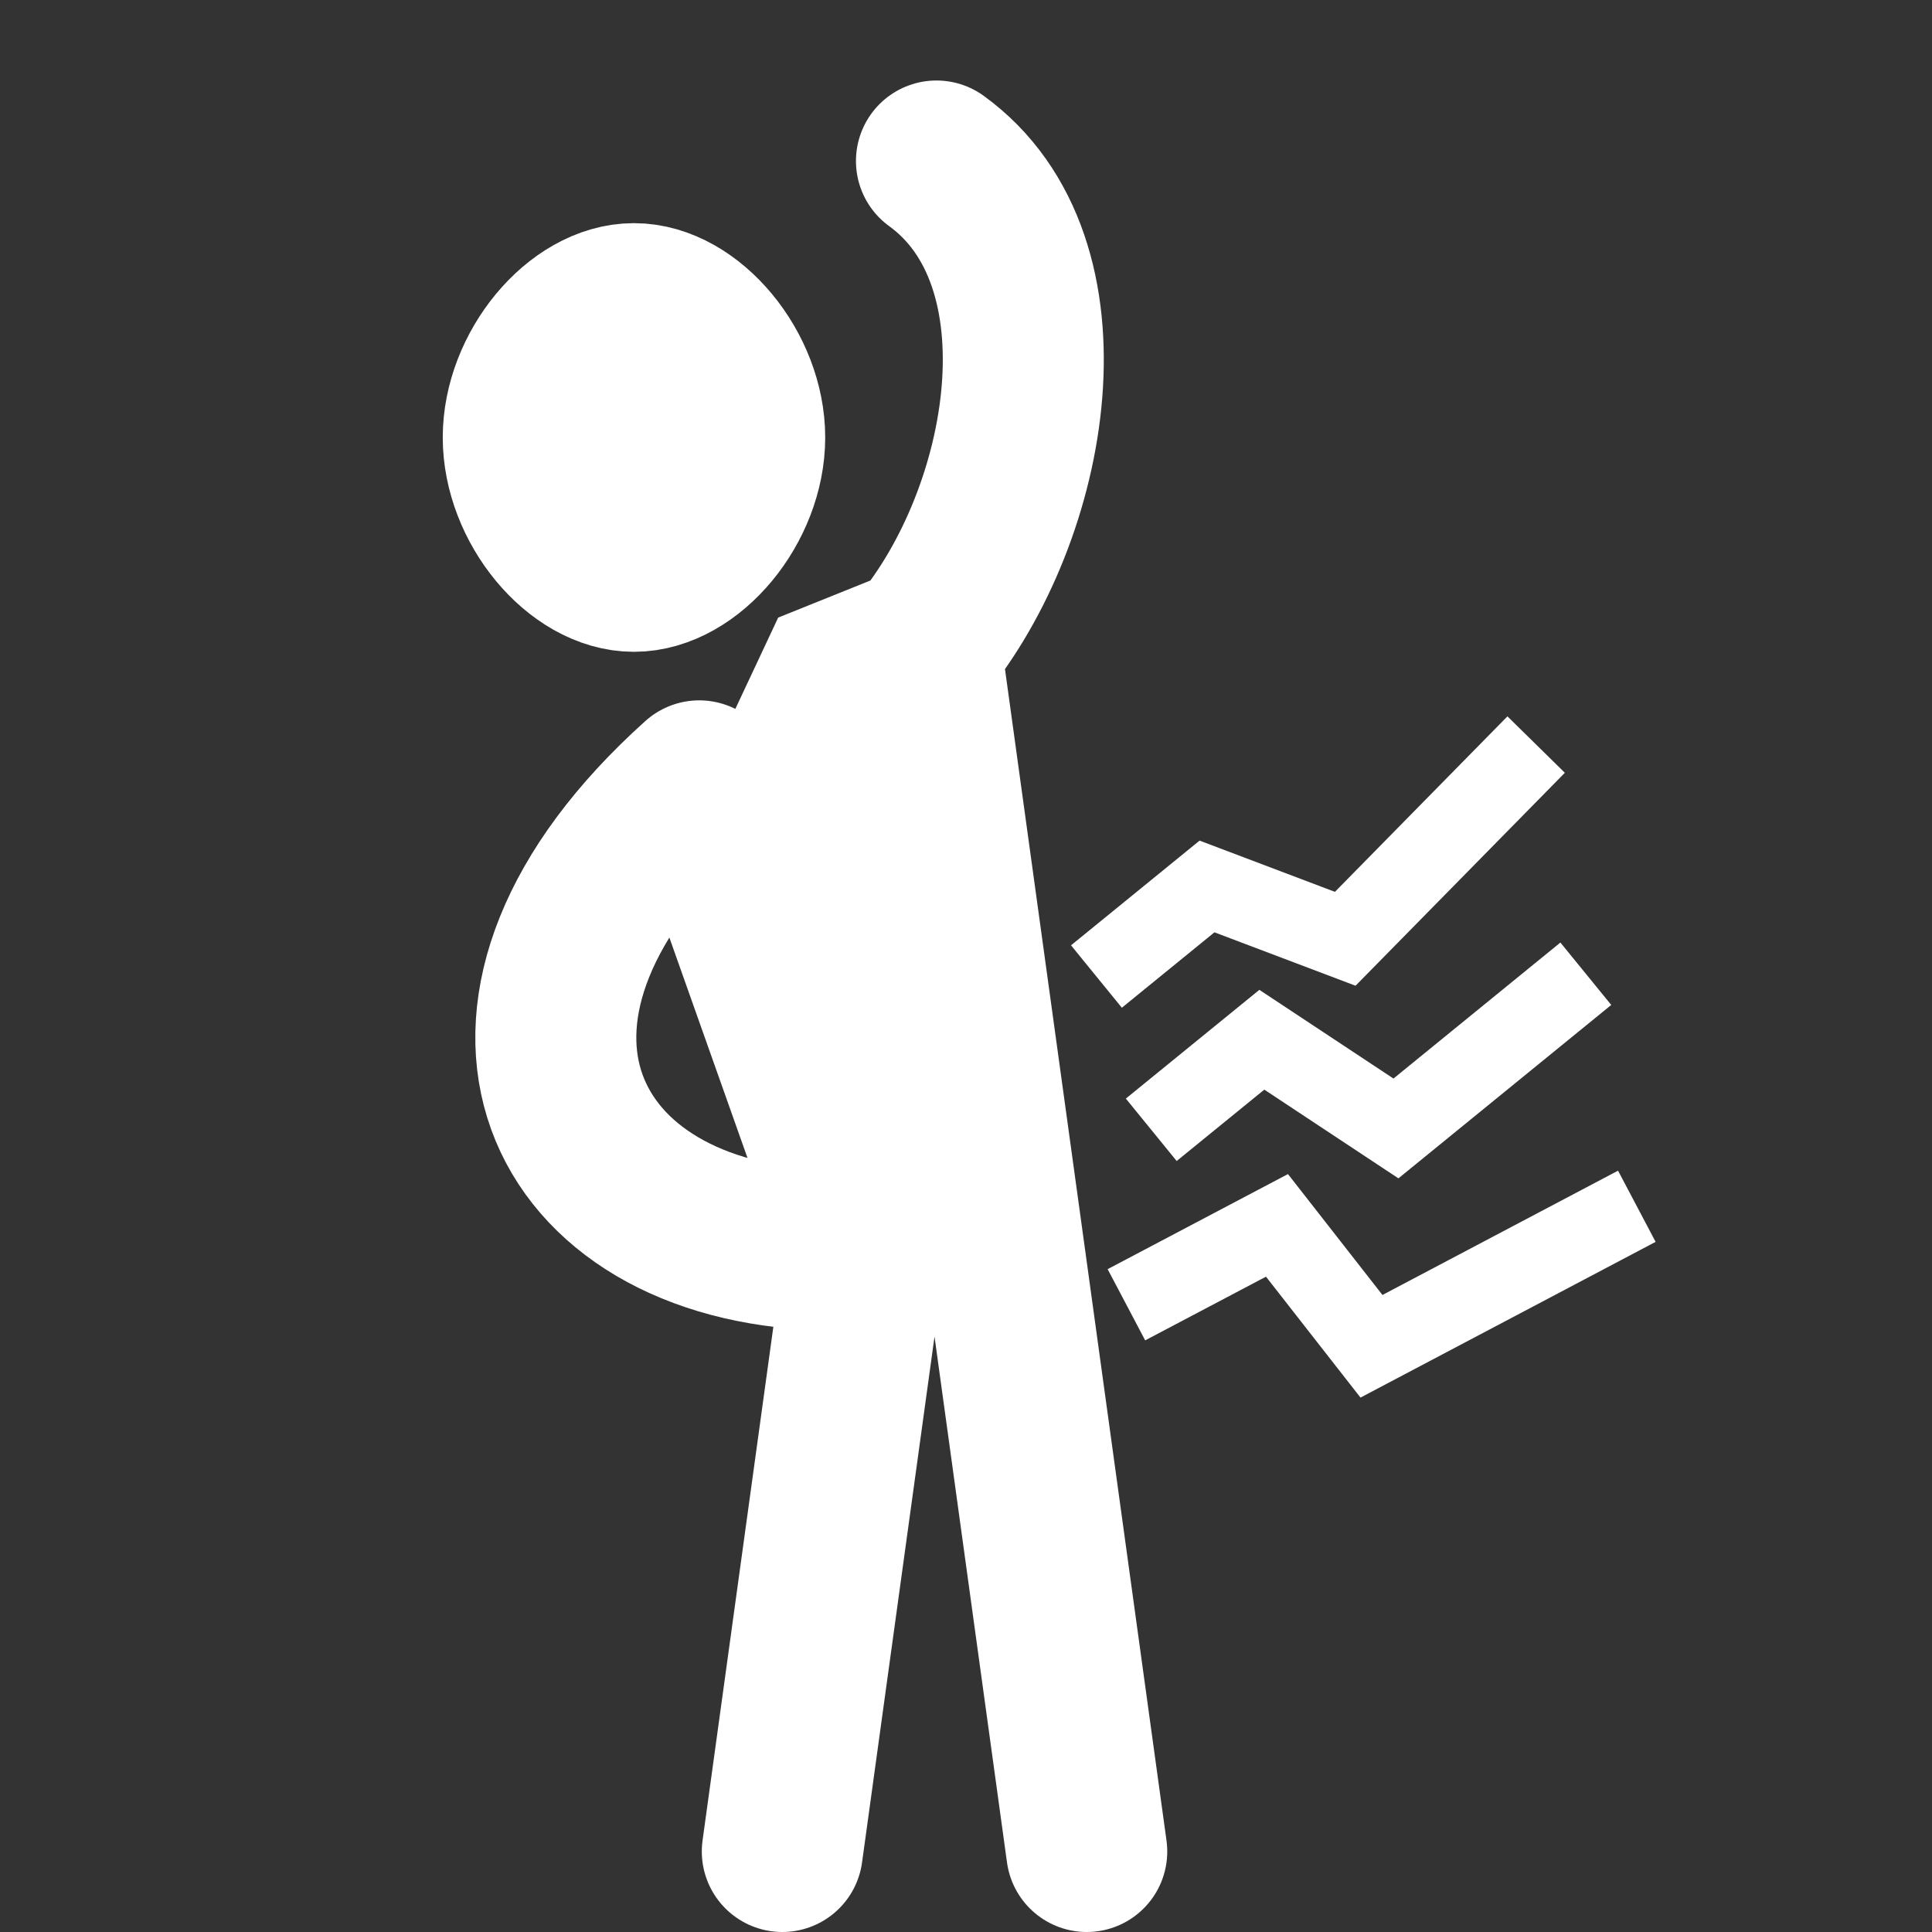 <svg width="24" height="24" viewBox="0 0 24 24" fill="none" xmlns="http://www.w3.org/2000/svg">
<rect x="0" y="0" width="24" height="24" fill="#333333" stroke="none"/>
<path d="M10.682 15L8.5 9.556L9.227 9.944L10.318 8.389L11.409 8L12.5 15H10.682Z" fill="white"/>
<path d="M8.5 5.5C8.5 4.75 8 4 7.5 4C7 4 6.5 4.75 6.5 5.5C6.5 6.25 7 7 7.5 7C8 7 8.5 6.25 8.5 5.5Z" fill="white"/>
<path d="M8.686 9.7C5.567 12.5 6.873 15.335 10.062 15.519M8.686 9.7L10.749 15.519M8.686 9.7L9.393 10.61L10.405 8.453L11.437 8.038M10.749 15.519L9.718 23M10.749 15.519H12.469M11.437 8.038L12.469 15.519M11.437 8.038C12.812 6.375 13.353 3.247 11.633 2M12.469 15.519L13.5 23M7.875 3.772C8.563 3.772 9.251 4.603 9.251 5.434C9.251 6.266 8.563 7.097 7.875 7.097C7.188 7.097 6.5 6.266 6.5 5.434C6.5 4.603 7.188 3.772 7.875 3.772Z" stroke="white" stroke-width="2" stroke-linecap="round"/>
<path d="M14.008 11.815L14.994 11.012L16.711 11.662L18.732 9.606M14.689 13.719L15.675 12.916L17.341 14.018L19.312 12.412M14.435 15.975L15.863 15.222L17.037 16.724L19.891 15.218" stroke="white" stroke-linecap="square"/>
</svg>
